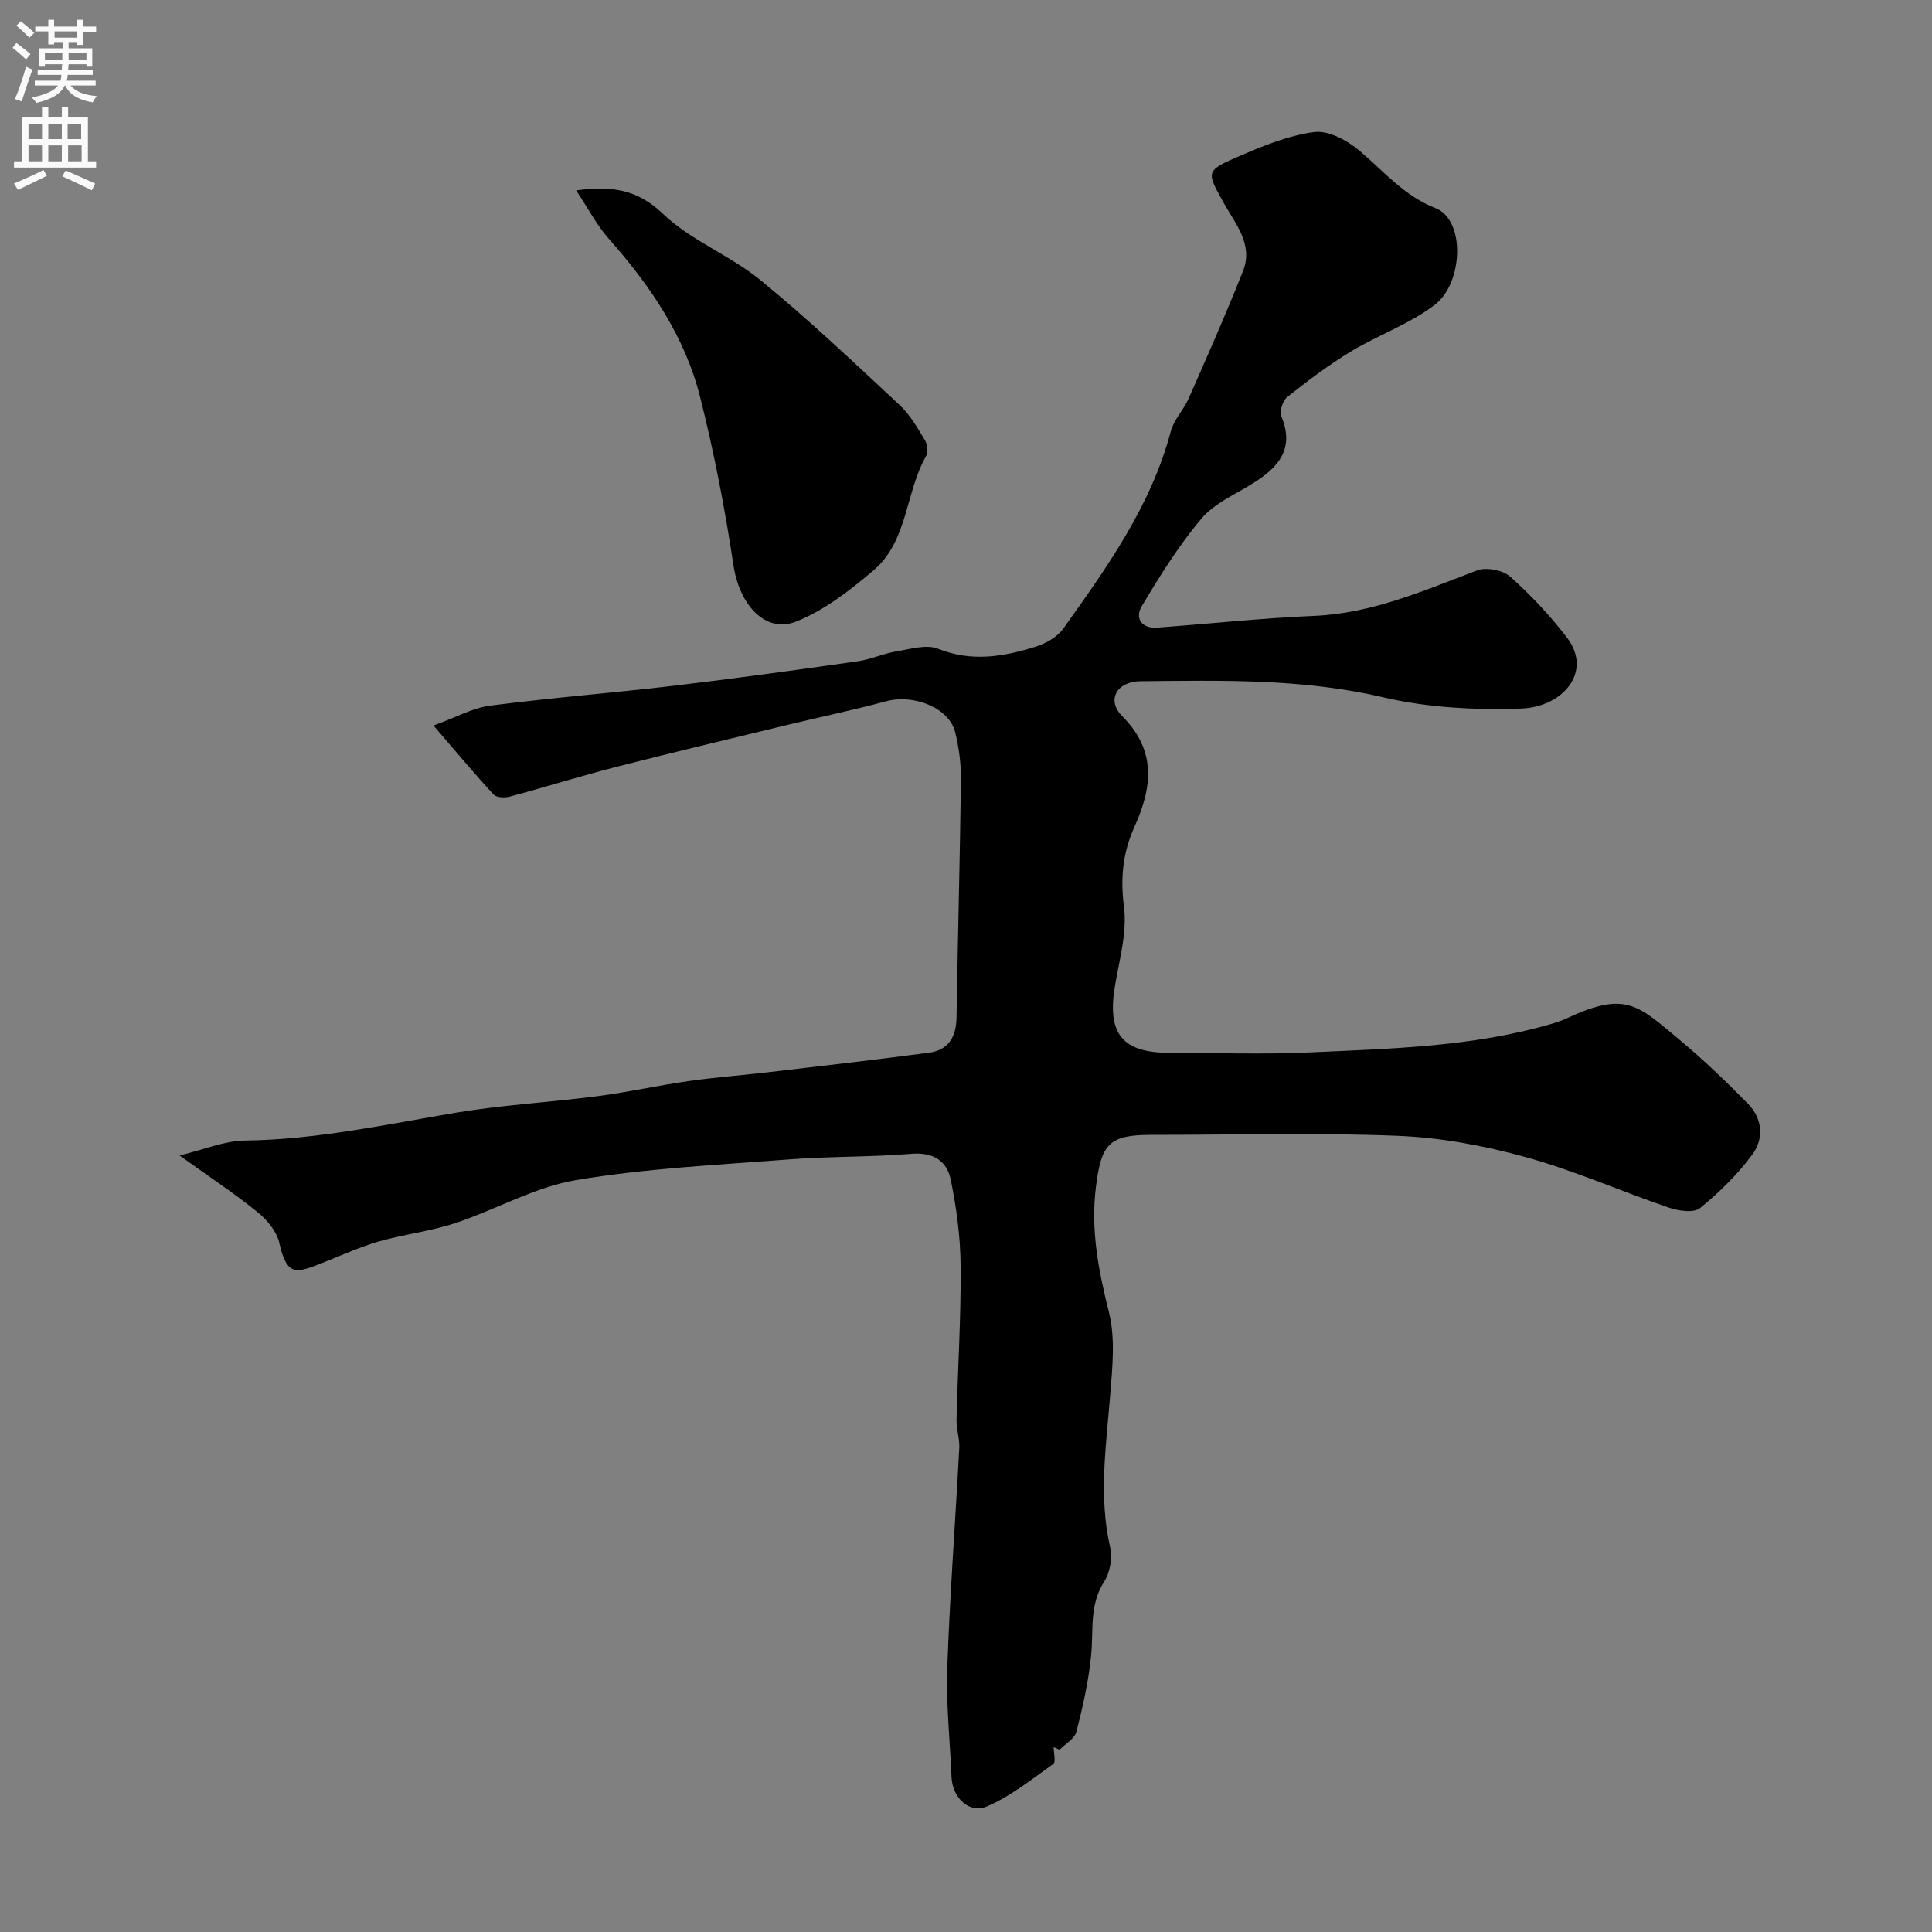 <svg enable-background="new 0 0 400 400" viewBox="0 0 400 400" xmlns="http://www.w3.org/2000/svg"><rect x="0" y="0" width="400" height="400" fill="#808080" stroke="none"/><path d="m218.15 361.73c0 1.2.49 3.08-.08 3.48-4.44 3.16-8.81 6.69-13.75 8.8-3.69 1.58-7.13-1.87-7.31-6.02-.33-7.59-1.14-15.21-.88-22.78.53-15.16 1.68-30.3 2.48-45.45.1-1.89-.61-3.82-.57-5.72.26-10.62.93-21.23.85-31.85-.04-6.03-.85-12.13-2.07-18.04-.78-3.79-3.63-5.64-8.09-5.27-8.42.7-16.92.51-25.35 1.16-14.74 1.14-29.59 1.84-44.13 4.29-8.6 1.45-16.62 6.14-25.05 8.92-5.11 1.68-10.56 2.3-15.75 3.78-3.85 1.1-7.54 2.8-11.28 4.27-5.74 2.26-7.72 3.24-9.35-4-.53-2.36-2.54-4.76-4.51-6.35-4.73-3.83-9.83-7.2-16.13-11.72 5.02-1.2 9.26-3.04 13.52-3.09 14.85-.19 29.24-3.34 43.76-5.78 9.68-1.62 19.55-2.15 29.3-3.42 6.28-.82 12.49-2.22 18.76-3.11 5.52-.79 11.09-1.2 16.63-1.85 11.05-1.3 22.11-2.57 33.14-4.02 4.05-.53 5.69-3.24 5.75-7.29.26-16.43.71-32.86.91-49.29.04-3.25-.41-6.58-1.18-9.75-1.22-5.06-8.55-8-14.35-6.43-6.57 1.78-13.26 3.16-19.88 4.76-12 2.91-24.02 5.76-35.98 8.82-7.37 1.89-14.63 4.17-21.98 6.14-1.05.28-2.78.23-3.38-.42-3.98-4.31-7.75-8.83-12.45-14.29 4.58-1.65 8.06-3.63 11.73-4.11 12.69-1.65 25.46-2.64 38.17-4.14 12.64-1.5 25.26-3.25 37.87-5.04 2.72-.39 5.32-1.6 8.04-2.05 2.88-.48 6.23-1.52 8.67-.55 6.95 2.78 13.55 1.65 20.17-.43 2.11-.66 4.48-1.98 5.72-3.71 9.05-12.71 18.18-25.41 22.28-40.87.65-2.44 2.68-4.47 3.72-6.85 3.85-8.76 7.74-17.51 11.25-26.4 2.16-5.46-1.65-9.79-4.02-14.07-3.48-6.26-3.82-6.6 2.61-9.39 5.19-2.25 10.6-4.53 16.12-5.26 2.98-.4 6.93 1.77 9.47 3.93 5.01 4.25 9.22 9.32 15.66 11.83 6.24 2.44 5.72 15.51-.14 20-5.2 3.98-11.69 6.23-17.36 9.66-4.62 2.79-8.96 6.08-13.2 9.43-.94.74-1.64 3-1.21 4.04 2.78 6.71-.62 10.52-5.8 13.78-3.68 2.31-8.02 4.14-10.72 7.32-4.73 5.59-8.66 11.91-12.42 18.22-1.4 2.36-.07 4.64 3.23 4.39 10.84-.8 21.65-1.97 32.5-2.43 12.04-.52 22.73-5.25 33.7-9.41 1.91-.72 5.34-.09 6.86 1.27 4.3 3.84 8.32 8.11 11.81 12.69 5.32 7-.85 14.35-9.55 14.64-9.5.32-19.32-.17-28.53-2.33-16.68-3.91-33.45-3.49-50.27-3.33-4.92.05-7.07 3.93-3.79 7.21 7.24 7.22 6.19 14.89 2.56 22.92-2.44 5.41-2.94 10.62-2.17 16.62.68 5.34-1 11.03-1.9 16.52-1.6 9.71 1.58 13.66 11.28 13.66 9.67 0 19.35.37 29-.08 16.87-.78 33.83-1.13 50.23-5.94 1.09-.32 2.17-.7 3.2-1.18 12.15-5.67 14.63-2.63 23.24 4.53 4.95 4.12 9.62 8.62 14.14 13.21 2.99 3.03 3.33 7.22.96 10.44-3.06 4.16-6.86 7.9-10.88 11.17-1.29 1.05-4.43.6-6.42-.08-9.94-3.39-19.61-7.69-29.71-10.48-8.59-2.37-17.59-4.05-26.47-4.4-16.97-.68-33.99-.2-50.99-.2-8.82 0-10.39 1.91-11.49 10.76-1.12 8.98.54 17.36 2.7 26 1.33 5.34.72 11.29.27 16.91-.84 10.58-2.45 21.09-.03 31.71.5 2.2-.01 5.22-1.23 7.11-3.14 4.87-2.18 10.15-2.71 15.35-.54 5.3-1.71 10.56-3.04 15.73-.37 1.45-2.27 2.5-3.46 3.73-.42-.15-.84-.34-1.25-.53z" fill="#000001"/><path d="m119.29 39.42c7.45-1.01 12.69-.2 18 4.88 5.79 5.53 13.88 8.57 20.15 13.69 9.99 8.17 19.38 17.09 28.84 25.89 2.14 1.99 3.67 4.71 5.21 7.26.52.86.7 2.47.24 3.29-4.31 7.59-3.75 17.58-10.85 23.63-4.87 4.15-10.19 8.29-16.04 10.62-6.43 2.56-11.77-3.55-12.98-11.62-1.76-11.72-4.02-23.41-6.92-34.9-3.17-12.56-10.35-23.07-18.89-32.72-2.51-2.85-4.31-6.33-6.76-10.02z" fill="#000001"/><g fill="#fafafb"><path d="m2.6 9.9.8-1c.9.7 1.9 1.4 2.9 2.3l-.9 1.1c-1.1-1-2-1.8-2.8-2.4zm.5 10.6c.9-2.1 1.6-4.3 2.3-6.7.4.2.8.4 1.3.6-.7 2.1-1.5 4.3-2.2 6.6zm.3-15.2.9-.9c1 .8 2 1.6 2.8 2.4l-1 1c-.9-.9-1.8-1.7-2.7-2.5zm12.6-1.2h1.2v1.4h2.7v1.1h-2.7v2.7h-1.2v-.6h-1.8v1.3h4.9v3.8h-1.2v-.5h-3.7c0 .4-.1.9-.1 1.2h5.1v1h-5.2c0 .5-.1.9-.2 1.2h6v1h-5.2c1.1 1.3 2.9 2 5.5 2.2-.4.4-.7.8-.9 1.3-2.9-.5-4.8-1.6-5.7-3.5h-.1c-.8 1.7-2.7 2.9-5.9 3.6-.2-.4-.6-.8-.9-1.1 2.8-.6 4.6-1.4 5.4-2.5h-4.8v-1h5.3c.1-.3.2-.7.2-1.2h-4.9v-1h5c0-.4 0-.8.1-1.2h-3.6v.5h-1.2v-3.8h4.9v-1.3h-1.8v.5h-1.2v-2.7h-2.7v-1h2.7v-1.4h1.2v1.4h4.8zm-6.7 8.3h3.6c0-.4 0-.9 0-1.4h-3.6zm1.9-4.6h4.8v-1.3h-4.7v1.3zm6.7 3.2h-3.7v1.4h3.7v-2.4z"/><path d="m8.7 22.1h1.3v2.2h2.8v-2.2h1.3v2.2h4.1v9.1h1.7v1.3h-17v-1.3h1.7v-9.1h4.1zm.3 13.1.7 1.2c-1.8.9-3.8 1.9-6 2.9-.2-.4-.5-.8-.8-1.3 2.3-1 4.4-1.9 6.1-2.8zm-3.1-6.4h2.8v-3.2h-2.8zm0 4.6h2.8v-3.3h-2.8zm4.1-4.6h2.8v-3.2h-2.8zm0 4.6h2.8v-3.3h-2.8zm3.6 1.9c2.1.9 4.1 1.8 6.1 2.7l-.7 1.4c-2.2-1.1-4.2-2-6.1-2.9zm3.2-9.7h-2.8v3.2h2.8zm-2.7 7.8h2.8v-3.3h-2.8z"/></g></svg>